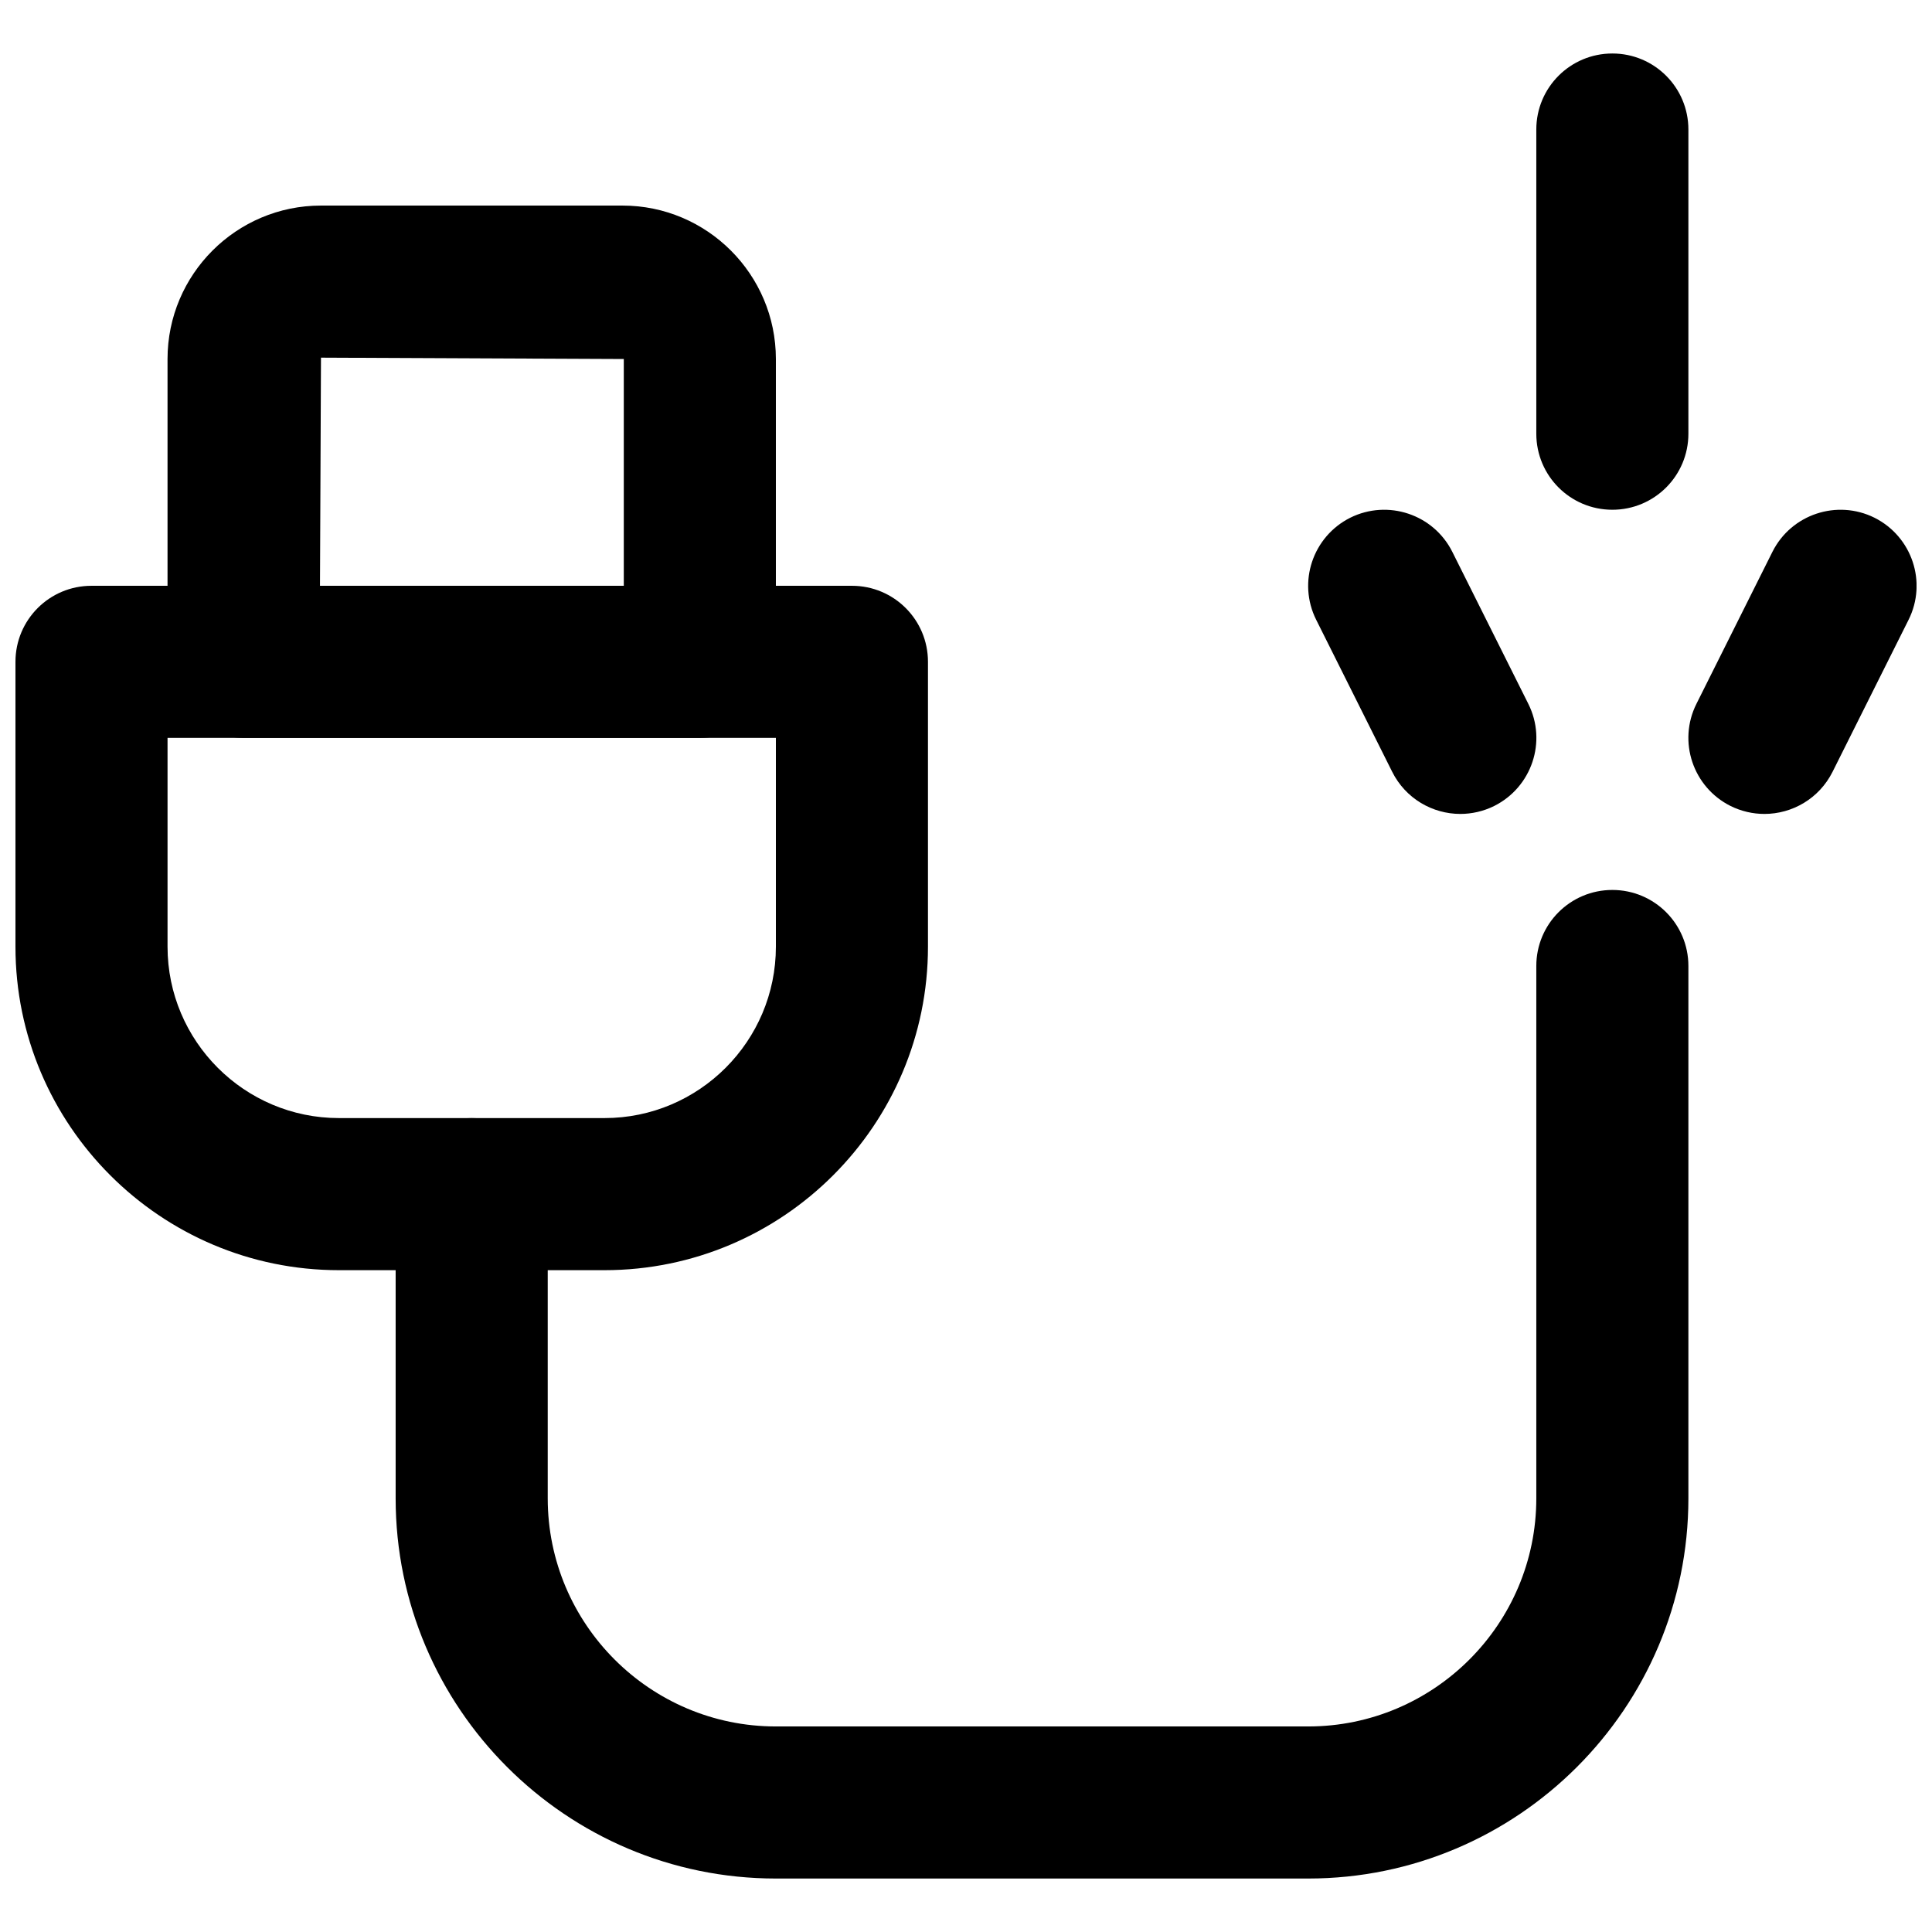 <?xml version="1.0" encoding="UTF-8"?>
<!-- Uploaded to: SVG Repo, www.svgrepo.com, Generator: SVG Repo Mixer Tools -->
<svg width="800px" height="800px" version="1.1" viewBox="144 144 512 512" xmlns="http://www.w3.org/2000/svg">
 <defs>
  <clipPath id="b">
   <path d="m148.09 299h241.91v182h-241.91z"/>
  </clipPath>
  <clipPath id="a">
   <path d="m591 279h60.902v81h-60.902z"/>
  </clipPath>
 </defs>
 <g clip-path="url(#b)">
  <path d="m188.4 339.54v55.336c0 25.051 20.375 45.426 45.422 45.426h70.375c25.047 0 45.422-20.375 45.422-45.426v-55.336zm115.8 141.07h-70.375c-47.277 0-85.727-38.453-85.727-85.73v-75.488c0-11.145 9.008-20.152 20.152-20.152h201.52c11.145 0 20.152 9.008 20.152 20.152v75.488c0 47.277-38.449 85.73-85.727 85.73z" fill-rule="evenodd"/>
 </g>
 <path d="m228.8 299.24h80.512v-60.098l-80.25-0.359zm100.66 40.305h-120.91c-11.145 0-20.152-9.008-20.152-20.152v-80.25c0-22.43 18.234-40.664 40.664-40.664h79.906c22.41 0 40.648 18.234 40.648 40.664v80.25c0 11.145-9.008 20.152-20.152 20.152z" fill-rule="evenodd"/>
 <path d="m490.68 641.83h-141.07c-55.559 0-100.76-45.203-100.76-100.76v-80.609c0-11.145 9.008-20.152 20.152-20.152 11.145 0 20.152 9.008 20.152 20.152v80.609c0 33.332 27.125 60.457 60.457 60.457h141.07c33.332 0 60.457-27.125 60.457-60.457v-141.07c0-11.145 9.008-20.152 20.152-20.152s20.152 9.008 20.152 20.152v141.07c0 55.559-45.199 100.76-100.76 100.76" fill-rule="evenodd"/>
 <g clip-path="url(#a)">
  <path d="m611.58 359.7c-3.023 0-6.106-0.688-8.988-2.117-9.953-5-14.004-17.09-9.027-27.043l20.152-40.309c4.996-9.953 17.109-13.965 27.043-9.027 9.957 5 14.008 17.09 9.031 27.047l-20.152 40.305c-3.547 7.07-10.664 11.145-18.059 11.145" fill-rule="evenodd"/>
 </g>
 <path d="m531.01 359.7c-7.394 0-14.508-4.074-18.055-11.145l-20.152-40.305c-4.977-9.957-0.926-22.047 9.027-27.047 9.957-4.938 22.047-0.926 27.043 9.027l20.152 40.309c4.981 9.953 0.93 22.043-9.027 27.043-2.879 1.43-5.965 2.117-8.988 2.117" fill-rule="evenodd"/>
 <path d="m571.29 279.09c-11.145 0-20.152-9.012-20.152-20.152v-80.609c0-11.145 9.008-20.152 20.152-20.152s20.152 9.008 20.152 20.152v80.609c0 11.141-9.008 20.152-20.152 20.152" fill-rule="evenodd"/>
</svg>